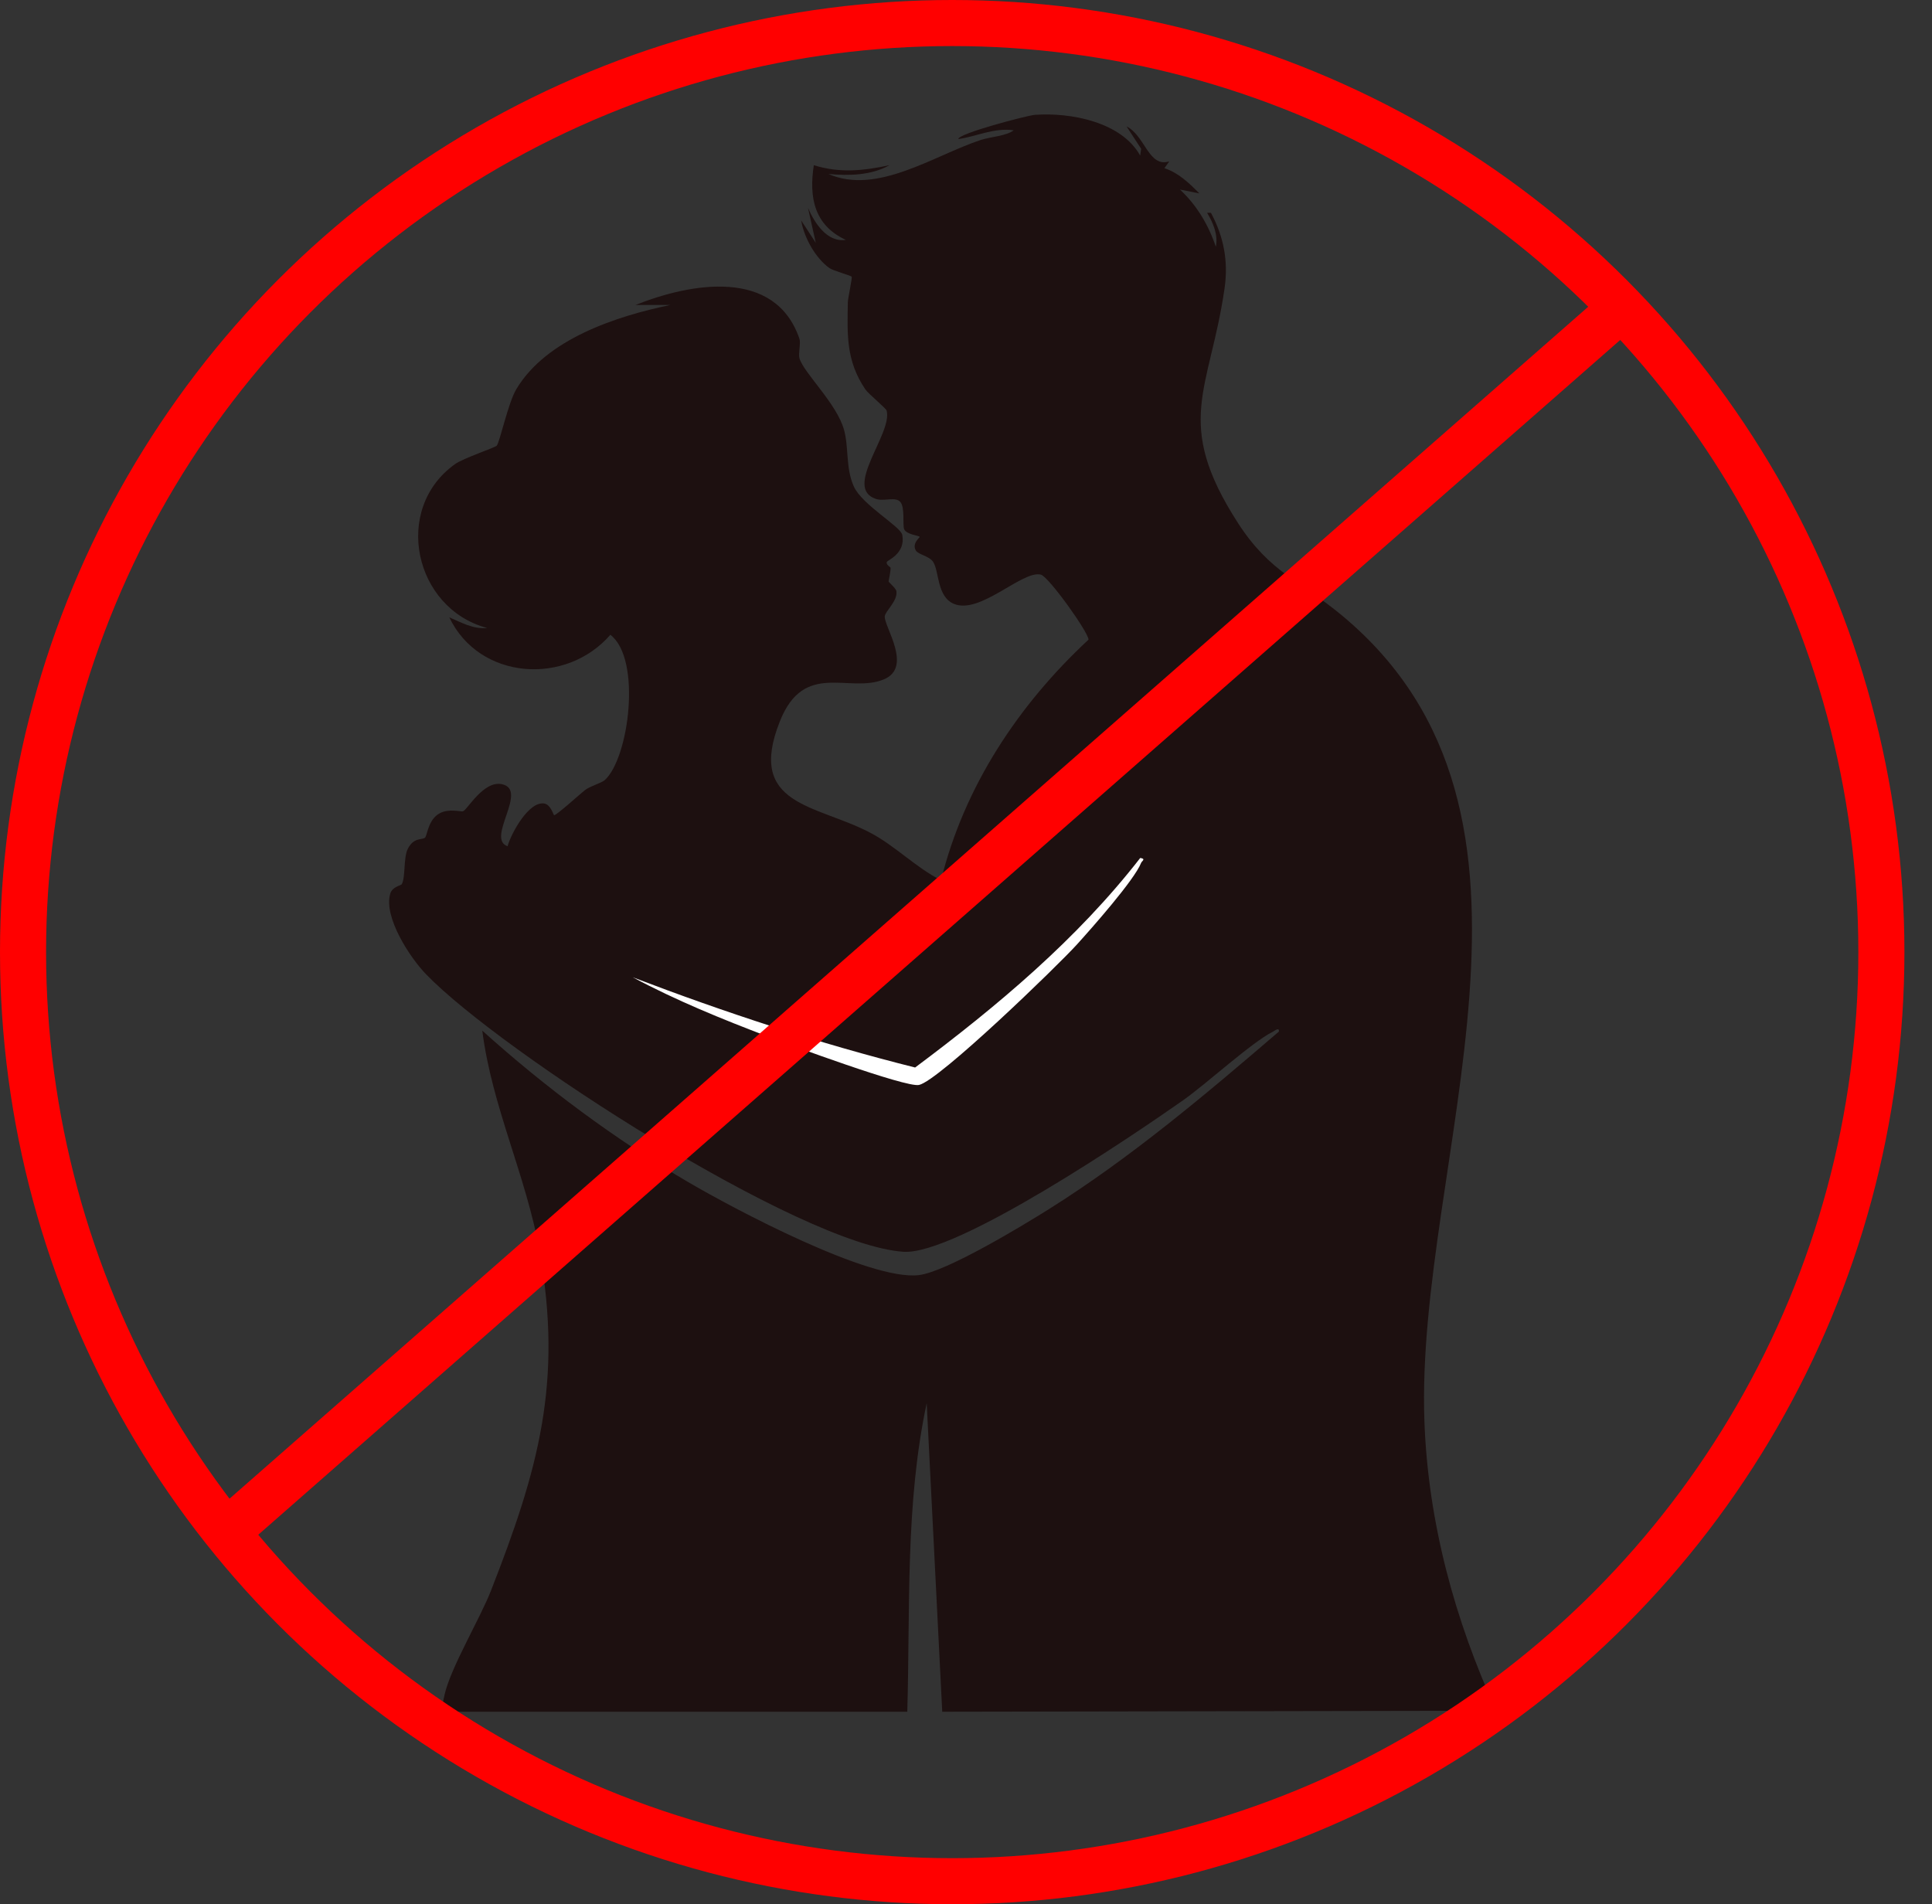 <svg viewBox="0 0 335.49 330.71" xmlns="http://www.w3.org/2000/svg" id="a"><rect x="0" y="0" width="335.49" height="330.71" fill="#333333" stroke="none"/><defs><style>.c{fill:#fff;}.d{fill:none;stroke:red;stroke-miterlimit:10;stroke-width:8px;}.e{fill:#1d1010;}</style></defs><g id="b"><path d="M179.79,19.94c6.16-.43,14.96,1.24,18.2,7.08l.17-1.18-2.53-3.88c3.22,1.59,3.82,7.2,7.41,6.07l-.84,1.18c2.42.78,4.32,2.61,6.07,4.38l-3.37-.67c2.94,2.74,4.96,6.16,6.23,9.94.42-2.05-.47-4.2-1.52-5.9h.67c2.25,4.19,3.04,8.47,2.36,13.14-2.58,17.8-8.98,23.21,2.36,40.77,5.54,8.58,10.79,9.99,18.03,16.01,41.6,34.59,12.65,94.6,14.32,140.01.64,17.44,5.26,34.45,12.47,50.21l-96.2.17-2.7-53.58c-3.75,17.56-2.85,35.7-3.37,53.58h-80.2c-.84-.4-.31-2.19-.17-2.86.99-4.65,6.13-13.19,8.09-18.2,8.19-20.96,12.49-36.08,8.42-58.97-2.31-13-8.29-25.14-9.94-38.25,10.96,9.87,22.99,18.83,35.72,26.28,8.01,4.69,31.55,17.21,40.1,16.17,4.79-.58,17.98-8.57,22.58-11.46,14.23-8.93,27.22-19.92,39.93-30.83.09-.82-.72-.15-1.01,0-3.81,1.92-11.51,9.04-15.67,11.96-8.65,6.08-39.34,26.89-48.52,26.28-17.92-1.19-69.88-34.72-82.89-48.19-2.78-2.87-7.4-9.88-6.23-13.98.35-1.25,1.88-1.42,2.02-1.68.65-1.23.27-4.52,1.01-6.07,1.03-2.14,2.57-1.54,3.03-2.02.38-.39.53-3.14,2.53-4.21,1.64-.88,3.72-.23,4.04-.34.76-.24,3.54-5.36,6.74-4.72,4.74.95-2.81,9.47,1.01,10.78.62-2.23,3.7-7.9,6.4-7.41,1.1.2,1.56,1.99,1.68,2.02.34.09,4.62-3.78,5.39-4.38.82-.63,2.87-1.24,3.37-1.68,4.24-3.74,6.5-21.07,1.01-25.27-7.73,8.91-22.78,7.86-27.97-3.03,2.08.89,4.19,2.1,6.57,1.85-12.68-3.38-16.49-20.68-5.56-28.47,1.41-1.01,7.01-2.88,7.24-3.2.55-.74,1.98-7.43,3.37-9.77,5.2-8.75,17.41-12.71,26.79-14.66h-6.07c9.58-3.82,24.27-6.48,28.47,5.9.25.74-.24,2.57,0,3.37.76,2.57,6.51,7.87,7.75,12.47.84,3.12.25,6.56,1.68,9.77s8.14,6.95,8.42,8.42c.62,3.29-2.63,4.41-2.7,4.72-.11.54.68.86.67,1.01,0,.77-.35,2.24-.34,2.36.02.15,1.27,1.18,1.35,1.68.26,1.72-1.95,3.46-2.02,4.38-.13,1.8,4.92,8.85-.17,10.95-6.04,2.49-13.81-3.32-18.03,7.24-5.88,14.74,6.28,14.45,15.67,19.38,4.34,2.28,7.92,6.05,12.3,8.26,4.04-16.3,13.43-30.46,25.61-41.78.03-1.24-6.91-10.93-8.26-11.29-3.19-.85-10.61,7.05-15.16,5.05-2.91-1.27-2.49-5.56-3.54-7.24-.65-1.05-2.61-1.28-3.03-2.02-.71-1.24.72-2.23.67-2.36-.08-.22-2.35-.4-2.7-1.35-.29-.81.18-3.76-.67-4.72s-2.78-.04-4.21-.51c-5.78-1.89,2.89-11.3,1.85-15.33-.11-.43-3.17-2.91-3.71-3.71-3.34-4.95-3.14-9.41-3.03-15.16.01-.57.77-4.15.67-4.38s-3.2-1.03-3.88-1.52c-2.4-1.72-4.41-5.3-4.89-8.26l2.53,3.88-1.35-6.07c1.12,2.58,3.28,6.03,6.57,5.56-5.47-2.52-6.43-7.35-5.56-12.97,4.54,1.41,8.57.97,13.14,0-3.18,1.79-7.11,1.85-10.61,1.52,8.47,3.71,18.33-3.22,26.45-5.9,1.74-.57,4.42-.68,5.73-1.68-3.35-.51-6.53,1.09-9.6,1.52-.24-.9,11.97-4.12,13.31-4.21Z" class="e"></path><path d="M197.99,149c1.07.14.29.54.17.84-1.16,2.97-8.62,11.39-11.12,14.15-3.42,3.78-24.02,23.71-27.46,24.43-2.31.48-22.61-7.03-26.28-8.42-7.94-3.02-15.95-6.28-23.42-10.28,16.01,6.11,32.37,11.5,49.03,15.67,14.25-10.65,28.16-22.31,39.09-36.39Z" class="c"></path></g><line y2="53.48" x2="281.62" y1="266.08" x1="39.3" class="d"></line><circle r="161.35" cy="165.35" cx="165.35" class="d"></circle></svg>